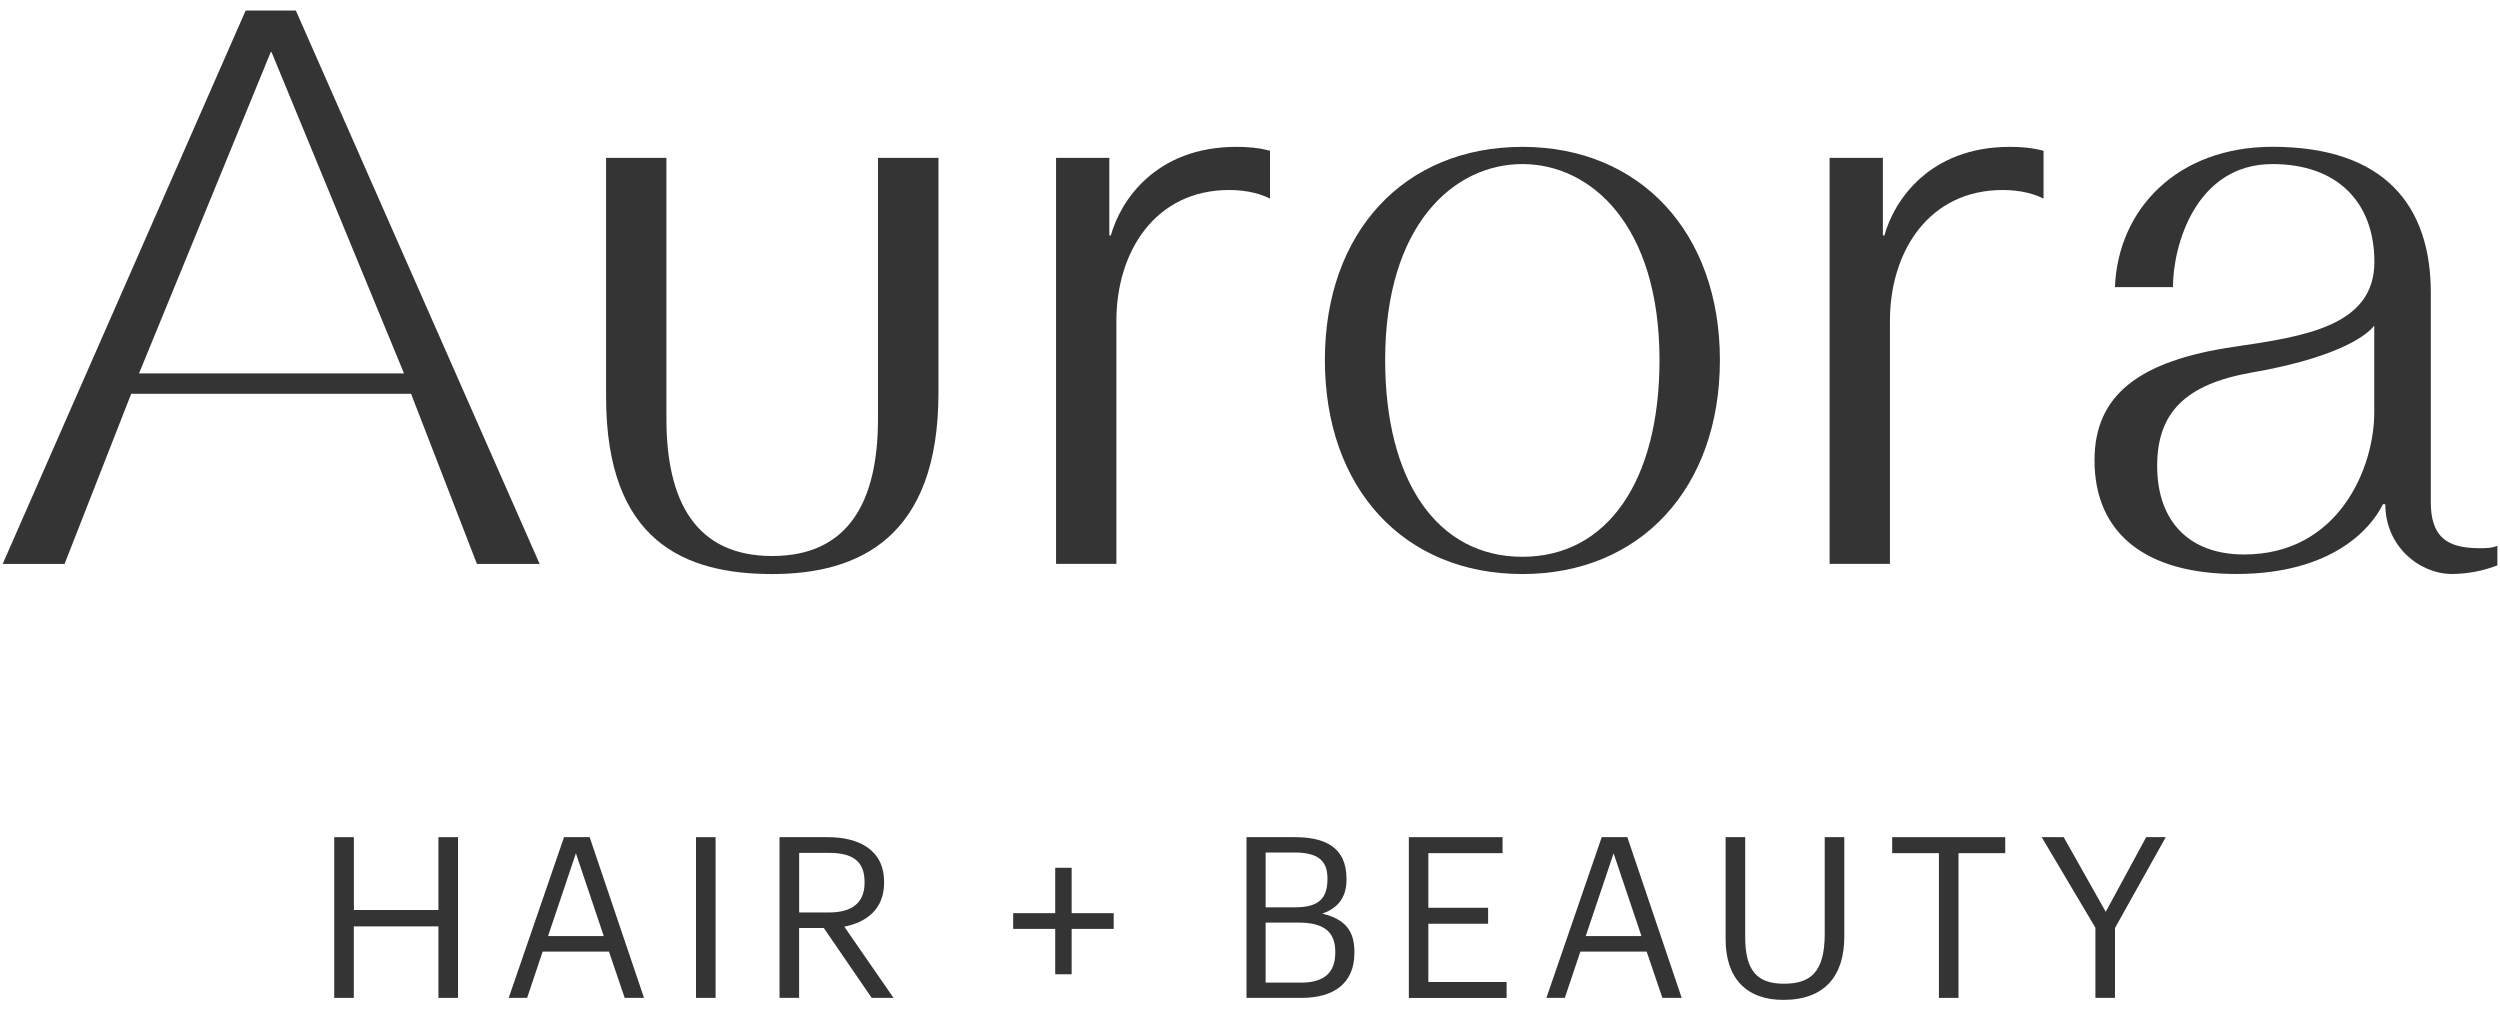 <?xml version="1.0" encoding="utf-8"?>
<!-- Generator: Adobe Illustrator 26.0.2, SVG Export Plug-In . SVG Version: 6.00 Build 0)  -->
<svg version="1.1" id="Layer_1" xmlns="http://www.w3.org/2000/svg" xmlns:xlink="http://www.w3.org/1999/xlink" x="0px" y="0px"
	 viewBox="0 0 389.47 157.41" style="enable-background:new 0 0 389.47 157.41;" xml:space="preserve">
<style type="text/css">
	.st0{fill:#343434;}
</style>
<g>
	<g>
		<g>
			<path class="st0" d="M52.08,130.42h3.05v11.35h13.17v-11.35h3.05v25.04h-3.05v-11.14H55.12v11.14h-3.05V130.42z"/>
			<path class="st0" d="M87.87,130.42h3.99l8.47,25.04h-3.01l-2.45-7.21H84.54l-2.42,7.21h-2.87L87.87,130.42z M85.38,145.83h8.68
				l-4.34-12.89L85.38,145.83z"/>
			<path class="st0" d="M108.43,130.42h3.05v25.04h-3.05V130.42z"/>
			<path class="st0" d="M121.45,130.42h7.53c4.8,0,8.75,1.96,8.75,6.97v0.14c0,4.13-2.77,6.16-6.2,6.83l7.67,11.1h-3.4l-7.46-10.89
				h-3.85v10.89h-3.05V130.42z M129.19,142.15c3.57,0,5.5-1.54,5.5-4.62v-0.14c0-3.4-2.1-4.52-5.5-4.52h-4.69v9.28H129.19z"/>
			<path class="st0" d="M164.39,144.71h-6.55v-2.45h6.55v-7.07h2.56v7.07h6.55v2.45h-6.55v7.07h-2.56V144.71z"/>
			<path class="st0" d="M194.19,130.42h7.53c4.66,0,8.05,1.54,8.05,6.48v0.14c0,2.28-0.91,4.31-3.78,5.29
				c3.64,0.88,5.01,2.73,5.01,5.99v0.14c0,4.73-3.22,7-8.23,7h-8.58V130.42z M201.72,141.35c3.68,0,5.08-1.33,5.08-4.41v-0.14
				c0-2.84-1.65-3.99-5.15-3.99h-4.48v8.54H201.72z M202.7,153.08c3.64,0,5.32-1.61,5.32-4.66v-0.14c0-3.08-1.72-4.55-5.74-4.55
				h-5.11v9.35H202.7z"/>
			<path class="st0" d="M219.48,130.42h14.6v2.49h-11.56v8.51h9.31v2.49h-9.31v9.07h12.19v2.49h-15.23V130.42z"/>
			<path class="st0" d="M249.53,130.42h3.99l8.47,25.04h-3.01l-2.45-7.21H246.2l-2.42,7.21h-2.87L249.53,130.42z M247.04,145.83
				h8.68l-4.34-12.89L247.04,145.83z"/>
			<path class="st0" d="M268.83,146.32v-15.9h3.05v15.55c0,5.25,1.86,7.28,6.02,7.28c3.99,0,6.37-1.61,6.37-7.74v-15.09h3.05v15.51
				c0,6.09-3.05,9.84-9.49,9.84C272.08,155.78,268.83,152.41,268.83,146.32z"/>
			<path class="st0" d="M302.06,132.91h-7.28v-2.49h17.61v2.49h-7.28v22.55h-3.05V132.91z"/>
			<path class="st0" d="M326.44,144.53l-8.37-14.11h3.43l6.55,11.63l6.3-11.63h3.05l-7.91,14.15v10.89h-3.05V144.53z"/>
		</g>
	</g>
	<g>
		<path class="st0" d="M46.09,1.64l37.98,86.21h-9.77l-10.26-26.5H20.44l-10.38,26.5H0.42L38.27,1.64H46.09z M62.94,58.17L42.3,8.11
			h-0.12L21.66,58.17H62.94z"/>
		<path class="st0" d="M136.8,24.59h9.4v36.63c0,22.47-12.33,28.21-25.89,28.21s-25.89-5.01-25.89-27.6V24.59h9.4v40.66
			c0,12.94,4.64,21.37,16.48,21.37s16.48-8.42,16.48-21.37V24.59z"/>
		<path class="st0" d="M192.6,22.88c1.71,0,3.42,0.12,5.25,0.61v7.45c-1.22-0.61-3.3-1.34-6.35-1.34
			c-11.48,0-17.58,9.53-17.58,20.39v37.85h-9.4V24.59h8.3v12.09h0.24C174.53,31.31,180.02,22.88,192.6,22.88z"/>
		<path class="st0" d="M267.94,56.09c0,20.03-12.45,33.34-30.77,33.34c-18.44,0-30.77-13.31-30.77-33.34
			c0-19.9,12.33-33.21,30.77-33.21C255.48,22.88,267.94,36.19,267.94,56.09z M258.53,56.09c0-21.12-10.75-30.53-21.37-30.53
			c-10.62,0-21.37,9.4-21.37,30.53c0,18.93,8.18,30.65,21.37,30.65C250.35,86.74,258.53,75.02,258.53,56.09z"/>
		<path class="st0" d="M313.11,22.88c1.71,0,3.42,0.12,5.25,0.61v7.45c-1.22-0.61-3.3-1.34-6.35-1.34
			c-11.48,0-17.58,9.53-17.58,20.39v37.85h-9.4V24.59h8.3v12.09h0.24C295.04,31.31,300.53,22.88,313.11,22.88z"/>
		<path class="st0" d="M386.25,85.4c0.98,0,1.95,0,2.81-0.37v3.05c-2.2,0.86-4.76,1.34-7.08,1.34c-5.01,0-10.38-4.27-10.38-10.87
			h-0.37c-1.83,3.78-7.94,10.87-22.83,10.87c-14.16,0-22.1-6.35-22.1-17.71c0-10.01,6.72-15.51,21.86-17.7
			c10.75-1.59,21.74-3.18,21.74-13.19c0-9.4-5.86-15.26-15.87-15.26c-11.97,0-15.51,12.7-15.51,19.17h-9.04
			c0.49-12.21,9.77-21.86,24.54-21.86c17.58,0,24.67,9.28,24.67,22.71v32.6C378.68,83.57,381.12,85.4,386.25,85.4z M369.88,50.72
			c-1.59,2.08-7.08,5.25-19.17,7.33c-10.26,1.83-14.65,6.23-14.65,14.53c0,8.67,5.01,13.8,13.55,13.8
			c14.78,0,20.27-13.56,20.27-22.1V50.72z"/>
	</g>
</g>
</svg>
